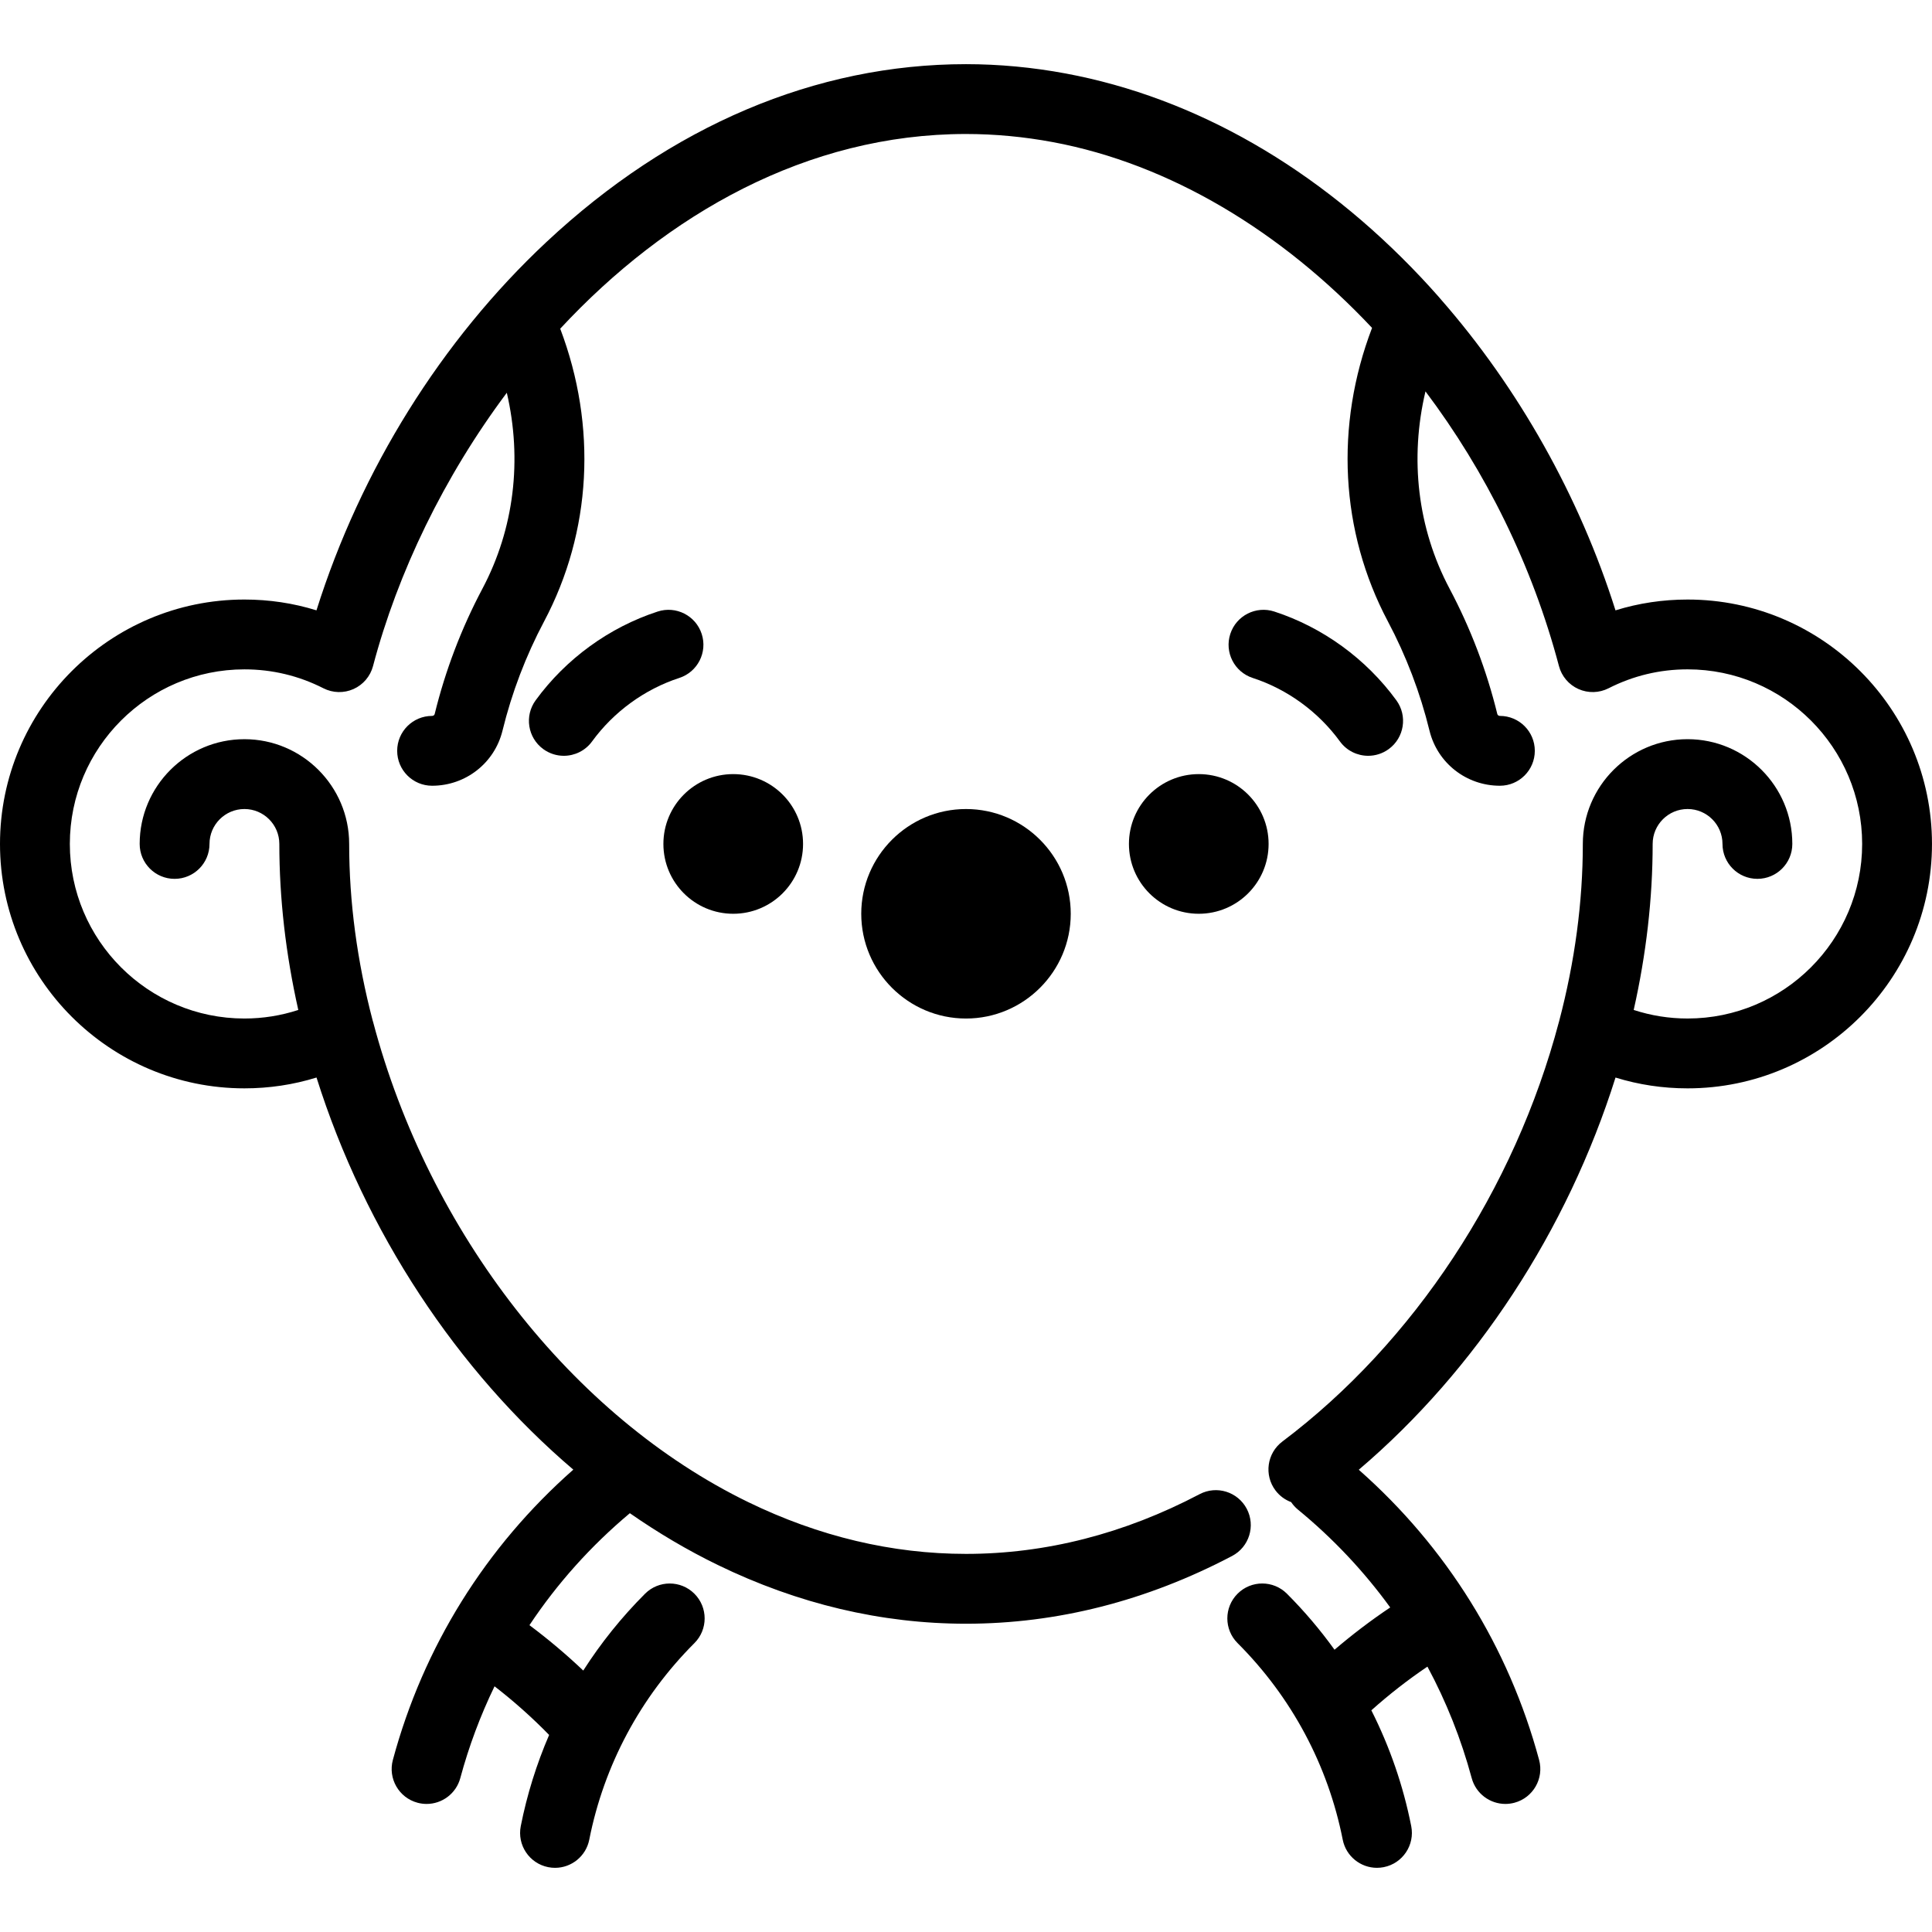 <?xml version="1.0" encoding="iso-8859-1"?>
<!-- Uploaded to: SVG Repo, www.svgrepo.com, Generator: SVG Repo Mixer Tools -->
<svg fill="#000000" height="800px" width="800px" version="1.1" id="Layer_1" xmlns="http://www.w3.org/2000/svg" xmlns:xlink="http://www.w3.org/1999/xlink" 
	 viewBox="0 0 512.003 512.003" xml:space="preserve">
<g>
	<g>
		<path d="M185.958,167.997c-1.583-4.858-6.803-7.515-11.664-5.932c-12.856,4.189-24.343,12.543-32.347,23.529
			c-3.009,4.131-2.101,9.918,2.029,12.927c1.645,1.198,3.552,1.775,5.442,1.775c2.856,0,5.675-1.319,7.485-3.805
			c5.729-7.863,13.941-13.839,23.123-16.831C184.885,178.079,187.541,172.856,185.958,167.997z"/>
	</g>
</g>
<g>
	<g>
		<path d="M370.055,185.594c-8.003-10.985-19.492-19.341-32.347-23.529c-4.863-1.583-10.081,1.075-11.664,5.932
			c-1.583,4.858,1.072,10.081,5.932,11.665c9.182,2.989,17.394,8.967,23.123,16.829c1.811,2.486,4.629,3.805,7.485,3.805
			c1.89,0,3.797-0.577,5.442-1.775C372.156,195.513,373.064,189.725,370.055,185.594z"/>
	</g>
</g>
<g>
	<g>
		<path d="M256.001,214.403c-15.307,0-27.759,12.452-27.759,27.759s12.452,27.759,27.759,27.759s27.759-12.452,27.759-27.759
			S271.308,214.403,256.001,214.403z"/>
	</g>
</g>
<g>
	<g>
		<circle cx="194.314" cy="223.654" r="18.506"/>
	</g>
</g>
<g>
	<g>
		<circle cx="317.688" cy="223.654" r="18.506"/>
	</g>
</g>
<g>
	<g>
		<path d="M447.23,158.885c-6.567,0-12.96,0.961-19.106,2.866c-9.523-30.141-25.669-58.884-46.317-82.463
			c-0.205-0.268-0.427-0.523-0.661-0.769c-1.471-1.663-2.961-3.304-4.476-4.914c-27.285-28.994-59.863-47.71-94.215-54.126
			c-8.794-1.642-17.694-2.475-26.454-2.475c-39.79,0-78.248,16.306-111.216,47.156c-27.82,26.032-49.203,60.379-60.917,97.588
			c-6.143-1.904-12.532-2.865-19.097-2.865C29.057,158.884,0,187.94,0,223.655s29.057,64.771,64.771,64.771
			c6.57,0,12.964-0.962,19.111-2.868c12.88,40.89,37.287,77.718,68.052,103.914c-23.267,20.512-39.752,46.991-47.82,76.931
			c-1.329,4.935,1.593,10.012,6.528,11.342c0.806,0.217,1.616,0.321,2.413,0.321c4.08,0,7.816-2.72,8.929-6.848
			c2.276-8.447,5.326-16.575,9.075-24.327c5.11,3.949,9.94,8.256,14.466,12.889c-3.329,7.723-5.863,15.81-7.517,24.169
			c-0.992,5.013,2.268,9.881,7.28,10.873c0.607,0.12,1.21,0.178,1.806,0.178c4.328,0,8.196-3.052,9.068-7.459
			c3.91-19.759,13.545-37.774,27.868-52.096c3.614-3.614,3.614-9.473-0.001-13.085c-3.612-3.615-9.471-3.614-13.085,0
			c-6.23,6.23-11.704,13.059-16.373,20.36c-4.515-4.29-9.278-8.303-14.262-12.026c7.32-11.015,16.245-20.992,26.609-29.675
			c7.486,5.204,15.259,9.807,23.267,13.702c21.262,10.344,43.406,15.588,65.816,15.588c24.138,0,47.865-6.04,70.522-17.955
			c4.523-2.379,6.262-7.972,3.884-12.497c-2.38-4.523-7.976-6.26-12.497-3.883c-19.973,10.503-40.803,15.828-61.91,15.828
			c-19.581,0-39.001-4.617-57.719-13.723c-46.55-22.645-84.644-71.422-99.417-127.296c-0.023-0.086-0.057-0.168-0.083-0.253
			c-4.144-15.772-6.249-31.542-6.249-46.873c0-15.307-12.453-27.759-27.759-27.759c-15.306,0-27.759,12.452-27.759,27.759
			c0,5.11,4.142,9.253,9.253,9.253c5.111,0,9.253-4.143,9.253-9.253c0-5.103,4.15-9.253,9.253-9.253c5.103,0,9.253,4.15,9.253,9.253
			c0,14.45,1.699,29.215,5.025,43.997c-4.583,1.495-9.359,2.268-14.278,2.268c-25.511,0-46.265-20.754-46.265-46.265
			s20.754-46.265,46.265-46.265c7.354,0,14.399,1.688,20.939,5.014c2.492,1.268,5.424,1.34,7.977,0.199
			c2.551-1.142,4.45-3.378,5.166-6.081c6.557-24.807,18.802-50.177,35.456-72.438c4.118,17.747,1.964,36.035-6.46,51.917
			c-5.574,10.509-9.832,21.688-12.656,33.227c-0.07,0.289-0.358,0.498-0.685,0.498c-5.111,0-9.253,4.143-9.253,9.253
			c0,5.11,4.142,9.253,9.253,9.253c8.882,0,16.555-6.006,18.66-14.605c2.46-10.055,6.171-19.797,11.028-28.954
			c12.6-23.758,14.073-51.7,4.266-77.566c28.182-30.335,65.421-51.596,107.537-51.596c7.623,0,15.381,0.727,23.056,2.16
			c30.968,5.784,60.555,23.67,84.554,49.227c-9.895,25.899-8.447,53.941,4.191,77.775c4.858,9.158,8.568,18.9,11.028,28.954
			c2.105,8.599,9.779,14.605,18.66,14.605c5.111,0,9.253-4.143,9.253-9.253c0-5.11-4.142-9.253-9.253-9.253
			c-0.327,0-0.614-0.21-0.685-0.498c-2.824-11.54-7.082-22.719-12.656-33.227c-8.484-15.997-10.61-34.432-6.38-52.278
			c15.918,21.146,28.29,46,35.374,72.8c0.714,2.703,2.613,4.939,5.167,6.081c2.551,1.141,5.484,1.068,7.976-0.2
			c6.54-3.327,13.585-5.015,20.941-5.015c25.511,0,46.265,20.754,46.265,46.265c0,25.511-20.754,46.265-46.265,46.265
			c-4.919,0-9.695-0.772-14.278-2.268c3.326-14.783,5.025-29.548,5.025-43.997c0-5.103,4.15-9.253,9.253-9.253
			s9.253,4.15,9.253,9.253c0,5.11,4.142,9.253,9.253,9.253c5.111,0,9.253-4.143,9.253-9.253c0-15.307-12.453-27.759-27.759-27.759
			s-27.759,12.452-27.759,27.759c0,15.37-2.113,31.18-6.281,46.992c-0.004,0.015-0.005,0.03-0.01,0.044
			c-0.009,0.033-0.023,0.064-0.032,0.097c-11.759,44.485-38.478,85.03-73.302,111.239c-4.084,3.073-4.903,8.874-1.828,12.957
			c1.102,1.464,2.558,2.501,4.155,3.097c0.491,0.73,1.093,1.405,1.809,1.992c9.332,7.66,17.508,16.373,24.445,25.924
			c-5.134,3.438-10.059,7.184-14.757,11.204c-3.778-5.241-7.979-10.21-12.611-14.843c-3.615-3.614-9.474-3.615-13.085,0
			c-3.615,3.614-3.615,9.471-0.001,13.085c14.321,14.321,23.958,32.336,27.868,52.096c0.872,4.407,4.739,7.459,9.068,7.459
			c0.595,0,1.2-0.058,1.806-0.178c5.013-0.992,8.272-5.86,7.28-10.873c-2.126-10.746-5.7-21.045-10.567-30.69
			c4.692-4.192,9.655-8.066,14.863-11.582c4.994,9.293,8.937,19.182,11.73,29.544c1.112,4.128,4.849,6.847,8.927,6.847
			c0.797,0,1.608-0.104,2.413-0.321c4.935-1.33,7.856-6.408,6.526-11.342c-8.063-29.922-24.54-56.392-47.791-76.901
			c31.057-26.418,55.265-63.371,68.038-103.938c6.143,1.904,12.532,2.865,19.097,2.865c35.714,0,64.771-29.056,64.771-64.771
			S482.944,158.885,447.23,158.885z"/>
	</g>
</g>
</svg>